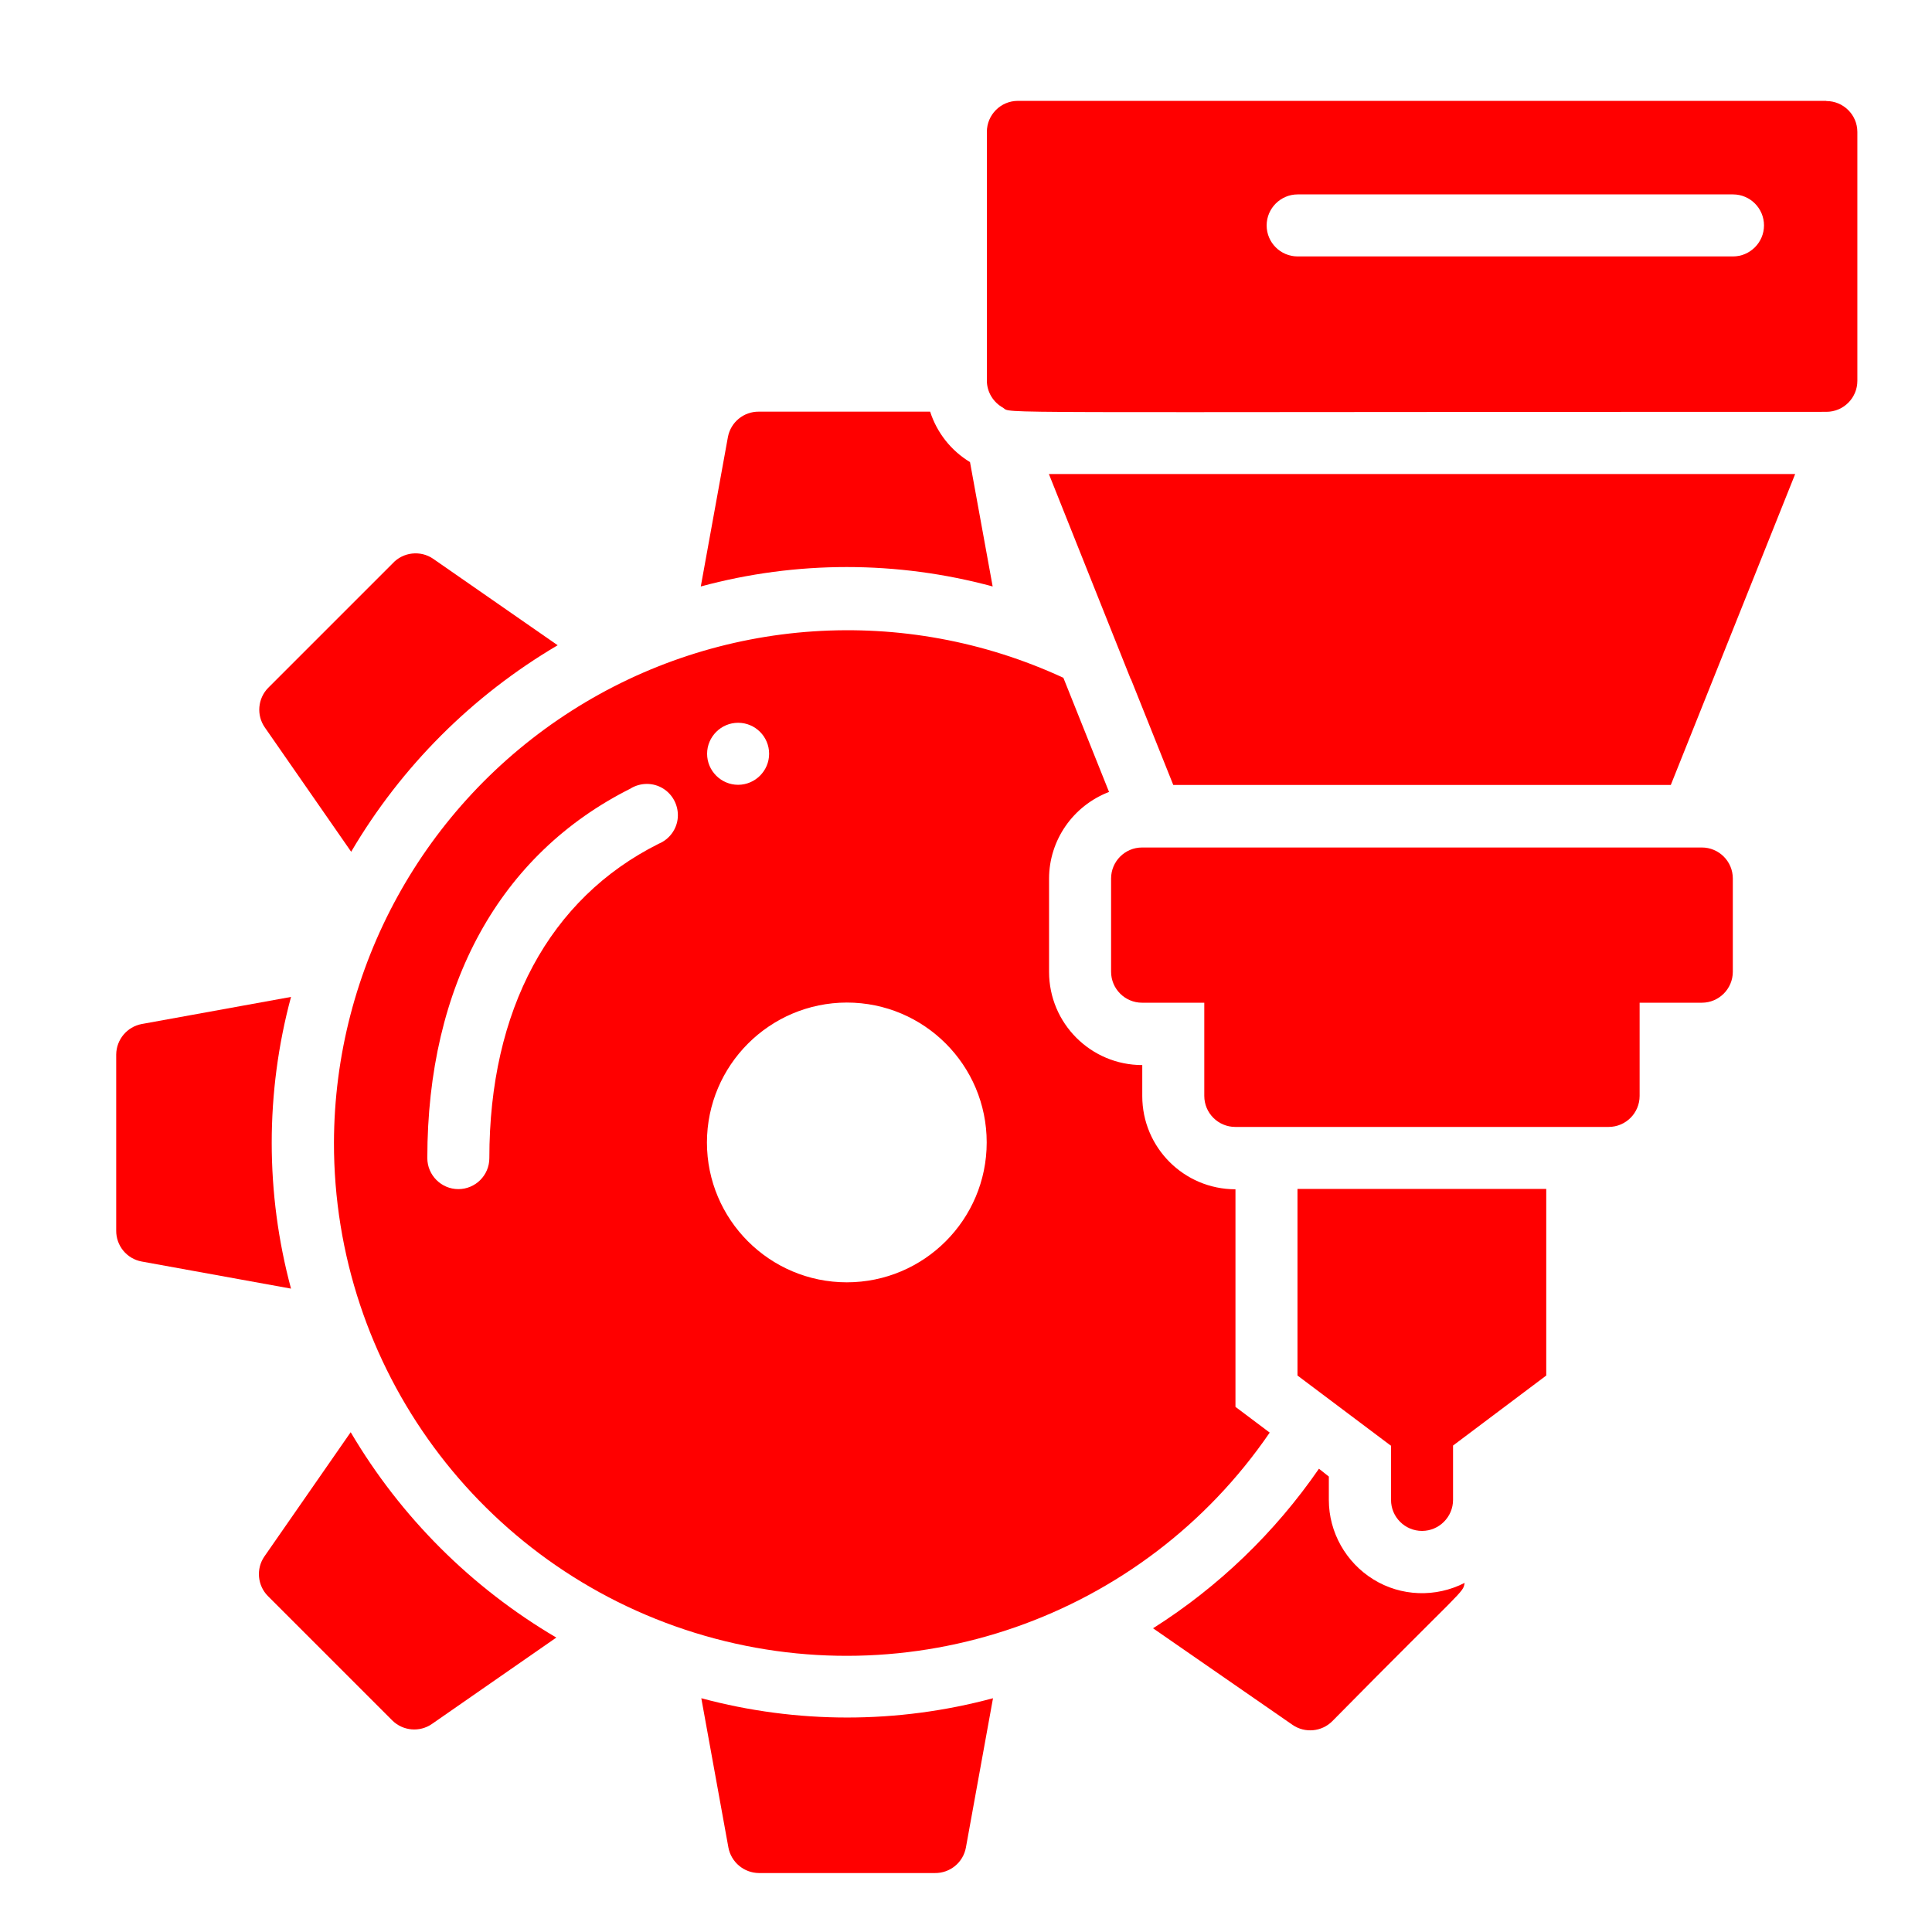 <svg viewBox="0 0 113.39 113.39" xmlns="http://www.w3.org/2000/svg" data-name="Layer 1" id="Layer_1">
  <defs>
    <style>
      .cls-1 {
        fill: red;
      }
    </style>
  </defs>
  <g data-name="021---Gears-Cutting" id="_021---Gears-Cutting">
    <path d="M61.56,27.82l4.8,12.03.02.02,2.48,6.2h29.2l7.3-18.25h-43.79Z" class="cls-1" id="Shape"></path>
    <path d="M72.51,66.14h21.9c1.01,0,1.82-.82,1.82-1.82v-5.47h3.65c1.01,0,1.82-.82,1.82-1.82v-5.47c0-1.01-.82-1.82-1.82-1.82h-32.85c-1.01,0-1.82.82-1.82,1.82v5.47c0,1.01.82,1.82,1.82,1.82h3.65v5.47c0,1.01.82,1.82,1.82,1.82Z" class="cls-1" data-name="Shape" id="Shape-2"></path>
    <path d="M81.64,84.84v3.19c0,1.01.82,1.82,1.82,1.82s1.82-.82,1.82-1.82v-3.19l5.47-4.11v-10.95h-14.6v10.95l5.47,4.11Z" class="cls-1" data-name="Shape" id="Shape-3"></path>
    <path d="M107.18,5.92h-47.44c-1.01,0-1.82.82-1.82,1.82v14.6c0,.66.37,1.27.95,1.59.57.36-2.21.24,48.32.24,1.01,0,1.82-.82,1.82-1.82V7.75c0-1.01-.82-1.82-1.82-1.82ZM101.71,15.05h-25.55c-1.01,0-1.82-.82-1.82-1.82s.82-1.82,1.82-1.82h25.55c1.01,0,1.82.82,1.82,1.82s-.82,1.82-1.82,1.82Z" class="cls-1" data-name="Shape" id="Shape-4"></path>
    <path d="M58.26,34.42l-1.33-7.3c-1.11-.67-1.94-1.72-2.34-2.96h-10.05c-.89-.01-1.66.62-1.82,1.5l-1.59,8.76c5.61-1.52,11.52-1.52,17.13,0h0Z" class="cls-1" data-name="Shape" id="Shape-5"></path>
    <path d="M19.6,67.05c-.02,13.2,8.57,24.87,21.18,28.78,12.61,3.91,26.29-.86,33.74-11.75l-2.01-1.51v-12.77c-3.02,0-5.47-2.45-5.47-5.47v-1.82c-3.02,0-5.47-2.45-5.47-5.47v-5.47c0-2.26,1.41-4.28,3.52-5.09l-2.68-6.7c-9.33-4.32-20.21-3.59-28.87,1.94-8.66,5.53-13.92,15.08-13.94,25.36h0ZM43.32,42.42c1.01,0,1.82.82,1.82,1.82s-.82,1.82-1.82,1.82-1.82-.82-1.82-1.82.82-1.82,1.82-1.82ZM49.7,58.84c4.54,0,8.21,3.68,8.21,8.21s-3.68,8.21-8.21,8.21-8.21-3.68-8.21-8.21c.01-4.53,3.68-8.2,8.21-8.21ZM37.02,46.27c.59-.35,1.32-.35,1.9.01s.91,1.02.86,1.7-.49,1.28-1.12,1.54c-6.42,3.21-9.94,9.76-9.94,18.45,0,1.01-.82,1.82-1.82,1.82s-1.82-.82-1.82-1.82c0-10.15,4.25-17.85,11.95-21.7h0Z" class="cls-1" data-name="Shape" id="Shape-6"></path>
    <path d="M44.54,109.93h10.33c.89.01,1.66-.62,1.82-1.5l1.59-8.76c-5.61,1.51-11.51,1.51-17.12,0l1.59,8.76c.16.86.91,1.49,1.79,1.5Z" class="cls-1" data-name="Shape" id="Shape-7"></path>
    <path d="M20.58,84.06l-5.07,7.3c-.49.72-.4,1.7.22,2.32l7.3,7.3c.62.61,1.6.7,2.32.2l7.3-5.07c-4.98-2.93-9.13-7.07-12.06-12.04h0Z" class="cls-1" data-name="Shape" id="Shape-8"></path>
    <path d="M67.68,95.57l8.19,5.67c.72.49,1.7.4,2.32-.22,7.85-7.96,7.66-7.5,7.77-8.12-1.7.87-3.73.8-5.35-.2s-2.62-2.77-2.62-4.67v-1.37l-.58-.46c-2.58,3.74-5.89,6.93-9.73,9.36Z" class="cls-1" data-name="Shape" id="Shape-9"></path>
    <path d="M23.04,33.07l-7.3,7.3c-.61.62-.7,1.6-.2,2.32l5.07,7.3c2.94-5,7.11-9.17,12.12-12.12l-7.3-5.07c-.75-.52-1.78-.4-2.39.27h0Z" class="cls-1" data-name="Shape" id="Shape-10"></path>
    <path d="M6.82,61.89v10.33c-.01.89.62,1.66,1.5,1.82l8.76,1.59c-1.51-5.61-1.51-11.51,0-17.12l-8.76,1.59c-.86.16-1.49.91-1.5,1.79Z" class="cls-1" data-name="Shape" id="Shape-11"></path>
  </g>
</svg>